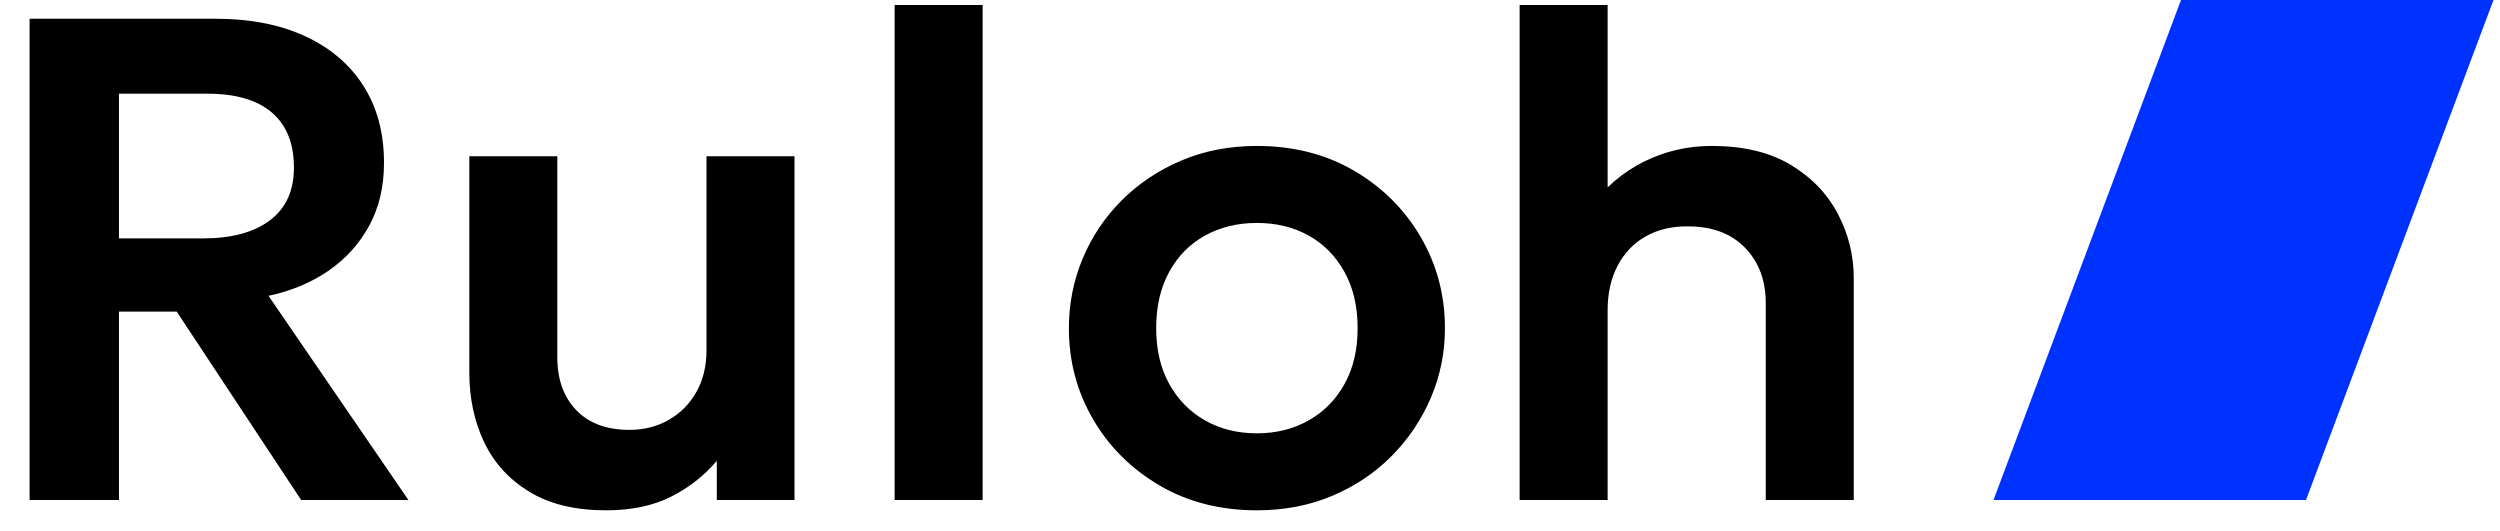 <svg xmlns="http://www.w3.org/2000/svg" xmlns:xlink="http://www.w3.org/1999/xlink" width="80px" height="17px" viewBox="0 0 80 17"><title>logo-white-ruloh</title><g id="Page-1" stroke="none" stroke-width="1" fill="none" fill-rule="evenodd"><g id="logo-white-ruloh" transform="translate(0.947, 0)" fill-rule="nonzero"><g id="Text" transform="translate(0, 0.16)" fill="#000000"><path d="M0,15.84 L0,0.44 L5.962,0.44 C7.055,0.44 8.004,0.625 8.811,0.996 C9.618,1.366 10.241,1.896 10.681,2.585 C11.121,3.274 11.341,4.096 11.341,5.049 C11.341,5.812 11.183,6.483 10.868,7.062 C10.553,7.641 10.118,8.122 9.565,8.503 C9.011,8.884 8.371,9.152 7.645,9.306 L12.122,15.84 L8.69,15.84 L4.708,9.812 L2.86,9.812 L2.86,15.84 L0,15.84 Z M2.86,7.469 L5.544,7.469 C6.461,7.469 7.176,7.277 7.689,6.891 C8.202,6.506 8.459,5.944 8.459,5.203 C8.459,4.433 8.224,3.846 7.755,3.443 C7.286,3.04 6.596,2.838 5.687,2.838 L2.86,2.838 L2.86,7.469 Z" id="Shape"></path><path d="M18.449,16.17 C17.459,16.17 16.64,15.972 15.991,15.576 C15.341,15.18 14.859,14.65 14.544,13.986 C14.229,13.323 14.071,12.58 14.071,11.759 L14.071,4.84 L16.887,4.84 L16.887,11.275 C16.887,11.979 17.089,12.542 17.492,12.963 C17.895,13.385 18.464,13.596 19.197,13.596 C19.666,13.596 20.088,13.488 20.462,13.271 C20.836,13.055 21.129,12.756 21.342,12.375 C21.555,11.994 21.661,11.55 21.661,11.044 L21.661,4.84 L24.477,4.84 L24.477,15.84 L21.991,15.84 L21.991,14.586 C21.588,15.063 21.098,15.446 20.523,15.736 C19.947,16.025 19.256,16.17 18.449,16.17 Z" id="Path"></path><polygon id="Path" points="27.681 15.84 27.681 0 30.497 0 30.497 15.84"></polygon><path d="M39.274,16.17 C38.101,16.17 37.061,15.904 36.156,15.373 C35.25,14.841 34.54,14.133 34.027,13.249 C33.514,12.366 33.257,11.396 33.257,10.34 C33.257,9.563 33.404,8.822 33.697,8.118 C33.99,7.414 34.407,6.793 34.946,6.253 C35.484,5.715 36.121,5.289 36.854,4.978 C37.587,4.666 38.394,4.51 39.274,4.51 C40.44,4.51 41.476,4.774 42.382,5.302 C43.287,5.83 43.998,6.538 44.516,7.425 C45.032,8.312 45.291,9.284 45.291,10.34 C45.291,11.117 45.142,11.856 44.846,12.556 C44.548,13.257 44.132,13.878 43.597,14.421 C43.062,14.964 42.427,15.391 41.694,15.703 C40.961,16.014 40.154,16.17 39.274,16.17 Z M39.274,13.706 C39.89,13.706 40.442,13.569 40.929,13.293 C41.417,13.018 41.8,12.63 42.079,12.127 C42.358,11.625 42.497,11.029 42.497,10.34 C42.497,9.651 42.358,9.053 42.079,8.547 C41.8,8.041 41.419,7.652 40.935,7.381 C40.451,7.11 39.897,6.974 39.274,6.974 C38.651,6.974 38.095,7.11 37.608,7.381 C37.12,7.652 36.739,8.041 36.464,8.547 C36.188,9.053 36.051,9.651 36.051,10.34 C36.051,11.029 36.19,11.625 36.469,12.127 C36.748,12.63 37.129,13.018 37.613,13.293 C38.097,13.569 38.651,13.706 39.274,13.706 Z" id="Shape"></path><path d="M47.681,15.84 L47.681,0 L50.497,0 L50.497,7.161 L49.914,6.501 C50.398,5.848 50.977,5.353 51.652,5.016 C52.327,4.679 53.053,4.51 53.83,4.51 C54.842,4.51 55.684,4.712 56.355,5.115 C57.026,5.518 57.53,6.043 57.867,6.688 C58.204,7.333 58.373,8.015 58.373,8.734 L58.373,15.84 L55.557,15.84 L55.557,9.537 C55.557,8.811 55.335,8.221 54.892,7.766 C54.448,7.311 53.841,7.084 53.071,7.084 C52.558,7.077 52.107,7.183 51.718,7.403 C51.329,7.623 51.029,7.936 50.816,8.344 C50.603,8.751 50.497,9.225 50.497,9.768 L50.497,15.84 L47.681,15.84 Z" id="Path"></path></g><polygon id="Path" fill="#0032FF" points="68.845 0 62.845 16 72.845 16 78.845 0"></polygon></g></g></svg>